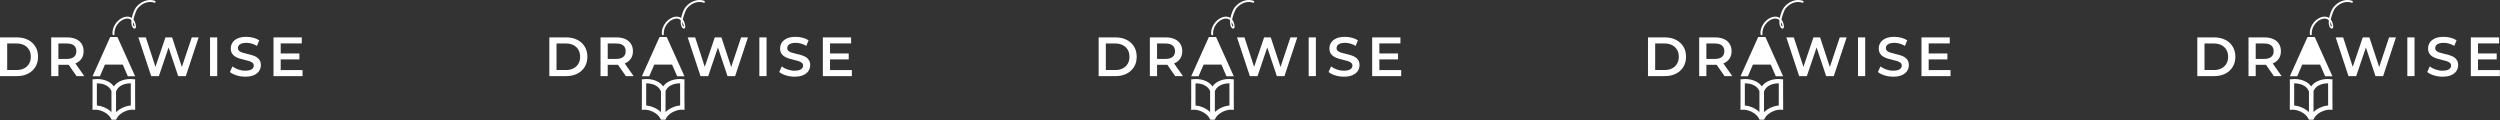 <svg width="1561" height="75" viewBox="0 0 1561 75" fill="none" xmlns="http://www.w3.org/2000/svg">
<rect x="0" y="0" width="1561" height="75" fill="#333333" stroke="none"/>
<g clip-path="url(#clip0_125_2)">
<path d="M79.793 47.606H84.374L73.305 23.109H68.822L57.789 47.606H62.392L65.523 40.351H76.665L79.793 47.606Z" fill="white"/>
<path d="M84.367 63.436V49.504H83.571L83.005 49.431C79.71 49.017 72.771 49.765 70.17 55.563L69.832 56.577L69.894 56.613H69.752V74.589H72.567C74.62 69.804 80.756 68.282 82.87 68.507L82.903 68.478C83.455 68.489 84.029 68.525 84.396 68.612V63.41C84.396 63.41 84.378 63.425 84.371 63.432L84.367 63.436ZM81.671 65.841C79.147 66.073 75.223 67.301 72.448 70.058V57.082L72.633 56.668C74.395 52.733 79.096 51.999 81.671 52.043V65.837V65.841Z" fill="white"/>
<path d="M57.764 63.419V68.622C58.131 68.534 58.705 68.498 59.257 68.487L59.289 68.516C61.404 68.291 67.54 69.813 69.592 74.598H72.408V56.622H72.266L72.328 56.586L71.99 55.572C69.389 49.771 62.45 49.022 59.155 49.44L58.588 49.513H57.793V63.445L57.767 63.423L57.764 63.419ZM60.485 52.048C63.06 52.005 67.761 52.742 69.523 56.673L69.709 57.087V70.064C66.929 67.307 63.01 66.079 60.485 65.846V52.052V52.048Z" fill="white"/>
<path d="M0 47.521V23.352H10.564C13.187 23.352 15.491 23.857 17.471 24.87C19.45 25.884 20.991 27.286 22.099 29.081C23.203 30.875 23.755 32.993 23.755 35.434C23.755 37.876 23.203 39.965 22.099 41.77C20.994 43.576 19.45 44.989 17.471 45.999C15.491 47.013 13.187 47.517 10.564 47.517H0V47.521ZM4.49 43.725H10.361C12.177 43.725 13.75 43.38 15.076 42.689C16.399 41.999 17.423 41.033 18.15 39.79C18.876 38.548 19.236 37.098 19.236 35.438C19.236 33.778 18.873 32.303 18.15 31.071C17.423 29.84 16.402 28.877 15.076 28.187C13.75 27.497 12.181 27.152 10.361 27.152H4.49V43.725Z" fill="white"/>
<path d="M31.972 47.521V23.352H41.916C44.055 23.352 45.89 23.697 47.423 24.387C48.953 25.077 50.133 26.069 50.961 27.359C51.79 28.648 52.204 30.178 52.204 31.951C52.204 33.723 51.79 35.249 50.961 36.528C50.133 37.807 48.953 38.784 47.423 39.463C45.89 40.143 44.055 40.481 41.916 40.481H34.457L36.459 38.446V47.528H31.969L31.972 47.521ZM36.463 38.926L34.461 36.786H41.712C43.692 36.786 45.181 36.361 46.184 35.507C47.187 34.657 47.685 33.469 47.685 31.951C47.685 30.432 47.183 29.222 46.184 28.394C45.181 27.566 43.692 27.152 41.712 27.152H34.461L36.463 24.943V38.929V38.926ZM47.786 47.521L41.676 38.751H46.475L52.622 47.521H47.786Z" fill="white"/>
<path d="M94.401 47.521L86.391 23.352H91.052L98.201 45.207H95.887L103.313 23.352H107.458L114.673 45.207H112.427L119.748 23.352H124.027L116.017 47.521H111.25L104.657 27.805H105.899L99.2 47.521H94.401Z" fill="white"/>
<path d="M131.143 47.521V23.352H135.633V47.521H131.143Z" fill="white"/>
<path d="M153.101 47.871C151.216 47.871 149.407 47.599 147.681 47.057C145.955 46.516 144.586 45.822 143.572 44.969L145.127 41.481C146.093 42.24 147.292 42.876 148.72 43.381C150.148 43.886 151.608 44.14 153.105 44.14C154.369 44.14 155.394 44.002 156.178 43.726C156.959 43.45 157.537 43.076 157.904 42.604C158.271 42.131 158.456 41.597 158.456 40.998C158.456 40.26 158.191 39.668 157.661 39.218C157.13 38.771 156.447 38.411 155.608 38.15C154.769 37.885 153.835 37.637 152.811 37.405C151.786 37.176 150.762 36.904 149.737 36.595C148.713 36.286 147.779 35.883 146.94 35.385C146.101 34.887 145.414 34.226 144.887 33.398C144.357 32.57 144.092 31.512 144.092 30.223C144.092 28.933 144.441 27.709 145.145 26.615C145.846 25.522 146.918 24.646 148.357 23.992C149.795 23.338 151.619 23.008 153.828 23.008C155.277 23.008 156.716 23.193 158.144 23.56C159.571 23.931 160.814 24.457 161.871 25.148L160.458 28.635C159.375 27.988 158.26 27.513 157.108 27.204C155.957 26.895 154.852 26.739 153.795 26.739C152.553 26.739 151.543 26.888 150.773 27.189C150.002 27.487 149.439 27.88 149.08 28.363C148.72 28.846 148.546 29.398 148.546 30.019C148.546 30.757 148.804 31.349 149.323 31.799C149.843 32.246 150.522 32.599 151.361 32.853C152.2 33.107 153.141 33.354 154.177 33.598C155.212 33.841 156.244 34.11 157.268 34.408C158.293 34.706 159.223 35.098 160.066 35.581C160.905 36.064 161.584 36.722 162.104 37.55C162.623 38.379 162.881 39.425 162.881 40.693C162.881 41.961 162.529 43.174 161.827 44.267C161.126 45.361 160.047 46.233 158.598 46.89C157.148 47.548 155.317 47.875 153.109 47.875L153.101 47.871Z" fill="white"/>
<path d="M175.268 43.757H188.909V47.521H170.781V23.352H188.426V27.115H175.271V43.757H175.268ZM174.923 33.4H186.94V37.095H174.923V33.4Z" fill="white"/>
<path d="M96.769 0.574C94.615 -0.382 89.373 -0.774 84.897 4.632C83.633 6.252 82.674 9.358 82.296 11.222C81.344 10.561 80.167 10.274 78.82 10.419C74.467 10.888 69.784 15.814 70.271 21.456C70.297 21.772 70.562 22.012 70.874 22.012C70.892 22.012 70.911 22.012 70.929 22.012C71.263 21.982 71.51 21.688 71.481 21.354C71.06 16.457 75.223 12.028 78.95 11.625C80.229 11.487 81.29 11.829 82.085 12.61C81.846 14.993 82.362 16.649 83.077 17.419C83.648 18.037 84.174 17.855 84.323 17.786C84.588 17.663 85.01 17.3 84.876 16.261C84.657 14.571 84.127 13.202 83.342 12.214C83.579 10.495 85.213 6.081 85.889 5.318C89.991 0.381 94.779 1.024 96.279 1.682C96.584 1.816 96.94 1.682 97.078 1.373C97.213 1.068 97.075 0.708 96.769 0.574ZM83.793 16.529C83.066 16.529 82.997 14.731 82.997 13.641C82.997 13.641 84.519 16.529 83.793 16.529Z" fill="white"/>
</g>
<g clip-path="url(#clip1_125_2)">
<path d="M422.793 47.606H427.374L416.305 23.109H411.822L400.789 47.606H405.392L408.523 40.351H419.666L422.793 47.606Z" fill="white"/>
<path d="M427.367 63.436V49.504H426.571L426.005 49.431C422.71 49.017 415.771 49.765 413.17 55.563L412.832 56.577L412.894 56.613H412.752V74.589H415.567C417.62 69.804 423.756 68.282 425.87 68.507L425.903 68.478C426.455 68.489 427.029 68.525 427.396 68.612V63.41C427.396 63.41 427.378 63.425 427.371 63.432L427.367 63.436ZM424.671 65.841C422.147 66.073 418.223 67.301 415.448 70.058V57.082L415.633 56.668C417.395 52.733 422.096 51.999 424.671 52.043V65.837V65.841Z" fill="white"/>
<path d="M400.764 63.419V68.622C401.131 68.534 401.705 68.498 402.257 68.487L402.289 68.516C404.404 68.291 410.54 69.813 412.592 74.598H415.408V56.622H415.266L415.328 56.586L414.99 55.572C412.389 49.771 405.45 49.022 402.155 49.44L401.588 49.513H400.793V63.445L400.767 63.423L400.764 63.419ZM403.485 52.048C406.06 52.005 410.761 52.742 412.523 56.673L412.709 57.087V70.064C409.929 67.307 406.01 66.079 403.485 65.846V52.052V52.048Z" fill="white"/>
<path d="M343 47.521V23.352H353.564C356.187 23.352 358.491 23.857 360.471 24.87C362.45 25.884 363.991 27.286 365.099 29.081C366.203 30.875 366.755 32.993 366.755 35.434C366.755 37.876 366.203 39.965 365.099 41.77C363.994 43.576 362.45 44.989 360.471 45.999C358.491 47.013 356.187 47.517 353.564 47.517H343V47.521ZM347.49 43.725H353.361C355.177 43.725 356.75 43.38 358.076 42.689C359.399 41.999 360.423 41.033 361.15 39.79C361.876 38.548 362.236 37.098 362.236 35.438C362.236 33.778 361.873 32.303 361.15 31.071C360.423 29.84 359.402 28.877 358.076 28.187C356.75 27.497 355.181 27.152 353.361 27.152H347.49V43.725Z" fill="white"/>
<path d="M374.972 47.521V23.352H384.916C387.055 23.352 388.89 23.697 390.423 24.387C391.952 25.077 393.133 26.069 393.961 27.359C394.79 28.648 395.204 30.178 395.204 31.951C395.204 33.723 394.79 35.249 393.961 36.528C393.133 37.807 391.952 38.784 390.423 39.463C388.89 40.143 387.055 40.481 384.916 40.481H377.457L379.459 38.446V47.528H374.969L374.972 47.521ZM379.463 38.926L377.461 36.786H384.712C386.692 36.786 388.182 36.361 389.184 35.507C390.187 34.657 390.685 33.469 390.685 31.951C390.685 30.432 390.183 29.222 389.184 28.394C388.182 27.566 386.692 27.152 384.712 27.152H377.461L379.463 24.943V38.929V38.926ZM390.786 47.521L384.676 38.751H389.475L395.622 47.521H390.786Z" fill="white"/>
<path d="M437.401 47.521L429.391 23.352H434.052L441.201 45.207H438.887L446.313 23.352H450.458L457.673 45.207H455.427L462.748 23.352H467.027L459.017 47.521H454.25L447.657 27.805H448.899L442.2 47.521H437.401Z" fill="white"/>
<path d="M474.143 47.521V23.352H478.633V47.521H474.143Z" fill="white"/>
<path d="M496.101 47.871C494.216 47.871 492.407 47.599 490.681 47.057C488.955 46.516 487.586 45.822 486.572 44.969L488.127 41.481C489.093 42.24 490.292 42.876 491.72 43.381C493.148 43.886 494.608 44.14 496.105 44.14C497.369 44.14 498.394 44.002 499.178 43.726C499.959 43.45 500.537 43.076 500.904 42.604C501.271 42.131 501.456 41.597 501.456 40.998C501.456 40.26 501.191 39.668 500.661 39.218C500.13 38.771 499.447 38.411 498.608 38.15C497.769 37.885 496.835 37.637 495.811 37.405C494.786 37.176 493.762 36.904 492.737 36.595C491.713 36.286 490.779 35.883 489.94 35.385C489.101 34.887 488.414 34.226 487.887 33.398C487.357 32.57 487.092 31.512 487.092 30.223C487.092 28.933 487.441 27.709 488.145 26.615C488.846 25.522 489.918 24.646 491.357 23.992C492.795 23.338 494.619 23.008 496.828 23.008C498.277 23.008 499.716 23.193 501.144 23.56C502.571 23.931 503.814 24.457 504.871 25.148L503.458 28.635C502.375 27.988 501.26 27.513 500.108 27.204C498.957 26.895 497.852 26.739 496.795 26.739C495.553 26.739 494.543 26.888 493.773 27.189C493.002 27.487 492.439 27.88 492.08 28.363C491.72 28.846 491.546 29.398 491.546 30.019C491.546 30.757 491.804 31.349 492.323 31.799C492.843 32.246 493.522 32.599 494.361 32.853C495.2 33.107 496.141 33.354 497.177 33.598C498.212 33.841 499.244 34.11 500.268 34.408C501.293 34.706 502.223 35.098 503.066 35.581C503.905 36.064 504.584 36.722 505.104 37.55C505.623 38.379 505.881 39.425 505.881 40.693C505.881 41.961 505.529 43.174 504.827 44.267C504.126 45.361 503.047 46.233 501.598 46.89C500.148 47.548 498.317 47.875 496.109 47.875L496.101 47.871Z" fill="white"/>
<path d="M518.268 43.757H531.909V47.521H513.781V23.352H531.426V27.115H518.271V43.757H518.268ZM517.923 33.4H529.94V37.095H517.923V33.4Z" fill="white"/>
<path d="M439.77 0.574C437.615 -0.382 432.373 -0.774 427.897 4.632C426.633 6.252 425.674 9.358 425.296 11.222C424.344 10.561 423.167 10.274 421.819 10.419C417.467 10.888 412.784 15.814 413.271 21.456C413.297 21.772 413.562 22.012 413.874 22.012C413.893 22.012 413.911 22.012 413.929 22.012C414.263 21.982 414.51 21.688 414.481 21.354C414.06 16.457 418.223 12.028 421.95 11.625C423.229 11.487 424.29 11.829 425.085 12.61C424.846 14.993 425.362 16.649 426.077 17.419C426.648 18.037 427.174 17.855 427.323 17.786C427.588 17.663 428.01 17.3 427.875 16.261C427.658 14.571 427.127 13.202 426.342 12.214C426.579 10.495 428.213 6.081 428.889 5.318C432.991 0.381 437.779 1.024 439.279 1.682C439.584 1.816 439.94 1.682 440.078 1.373C440.213 1.068 440.075 0.708 439.77 0.574ZM426.793 16.529C426.066 16.529 425.997 14.731 425.997 13.641C425.997 13.641 427.519 16.529 426.793 16.529Z" fill="white"/>
</g>
<g clip-path="url(#clip2_125_2)">
<path d="M765.793 47.606H770.374L759.305 23.109H754.822L743.789 47.606H748.392L751.523 40.351H762.666L765.793 47.606Z" fill="white"/>
<path d="M770.367 63.436V49.504H769.571L769.005 49.431C765.71 49.017 758.771 49.765 756.17 55.563L755.832 56.577L755.894 56.613H755.752V74.589H758.567C760.62 69.804 766.756 68.282 768.87 68.507L768.903 68.478C769.455 68.489 770.029 68.525 770.396 68.612V63.41C770.396 63.41 770.378 63.425 770.371 63.432L770.367 63.436ZM767.671 65.841C765.147 66.073 761.223 67.301 758.448 70.058V57.082L758.633 56.668C760.395 52.733 765.096 51.999 767.671 52.043V65.837V65.841Z" fill="white"/>
<path d="M743.764 63.419V68.622C744.131 68.534 744.705 68.498 745.257 68.487L745.289 68.516C747.404 68.291 753.54 69.813 755.592 74.598H758.408V56.622H758.266L758.328 56.586L757.99 55.572C755.389 49.771 748.45 49.022 745.155 49.44L744.588 49.513H743.793V63.445L743.767 63.423L743.764 63.419ZM746.485 52.048C749.06 52.005 753.761 52.742 755.523 56.673L755.709 57.087V70.064C752.929 67.307 749.01 66.079 746.485 65.846V52.052V52.048Z" fill="white"/>
<path d="M686 47.521V23.352H696.564C699.187 23.352 701.491 23.857 703.471 24.87C705.45 25.884 706.991 27.286 708.099 29.081C709.203 30.875 709.755 32.993 709.755 35.434C709.755 37.876 709.203 39.965 708.099 41.77C706.994 43.576 705.45 44.989 703.471 45.999C701.491 47.013 699.187 47.517 696.564 47.517H686V47.521ZM690.49 43.725H696.361C698.177 43.725 699.75 43.38 701.076 42.689C702.399 41.999 703.423 41.033 704.15 39.79C704.876 38.548 705.236 37.098 705.236 35.438C705.236 33.778 704.873 32.303 704.15 31.071C703.423 29.84 702.402 28.877 701.076 28.187C699.75 27.497 698.181 27.152 696.361 27.152H690.49V43.725Z" fill="white"/>
<path d="M717.972 47.521V23.352H727.916C730.055 23.352 731.89 23.697 733.423 24.387C734.952 25.077 736.133 26.069 736.961 27.359C737.79 28.648 738.204 30.178 738.204 31.951C738.204 33.723 737.79 35.249 736.961 36.528C736.133 37.807 734.952 38.784 733.423 39.463C731.89 40.143 730.055 40.481 727.916 40.481H720.457L722.459 38.446V47.528H717.969L717.972 47.521ZM722.463 38.926L720.461 36.786H727.712C729.692 36.786 731.182 36.361 732.184 35.507C733.187 34.657 733.685 33.469 733.685 31.951C733.685 30.432 733.183 29.222 732.184 28.394C731.182 27.566 729.692 27.152 727.712 27.152H720.461L722.463 24.943V38.929V38.926ZM733.786 47.521L727.676 38.751H732.475L738.622 47.521H733.786Z" fill="white"/>
<path d="M780.401 47.521L772.391 23.352H777.052L784.201 45.207H781.887L789.313 23.352H793.458L800.673 45.207H798.427L805.748 23.352H810.027L802.017 47.521H797.25L790.657 27.805H791.899L785.2 47.521H780.401Z" fill="white"/>
<path d="M817.143 47.521V23.352H821.633V47.521H817.143Z" fill="white"/>
<path d="M839.101 47.871C837.216 47.871 835.407 47.599 833.681 47.057C831.955 46.516 830.586 45.822 829.572 44.969L831.127 41.481C832.093 42.24 833.292 42.876 834.72 43.381C836.148 43.886 837.608 44.14 839.105 44.14C840.369 44.14 841.394 44.002 842.178 43.726C842.959 43.45 843.537 43.076 843.904 42.604C844.271 42.131 844.456 41.597 844.456 40.998C844.456 40.26 844.191 39.668 843.661 39.218C843.13 38.771 842.447 38.411 841.608 38.15C840.769 37.885 839.835 37.637 838.811 37.405C837.786 37.176 836.762 36.904 835.737 36.595C834.713 36.286 833.779 35.883 832.94 35.385C832.101 34.887 831.414 34.226 830.887 33.398C830.357 32.57 830.092 31.512 830.092 30.223C830.092 28.933 830.441 27.709 831.145 26.615C831.846 25.522 832.918 24.646 834.357 23.992C835.795 23.338 837.619 23.008 839.828 23.008C841.277 23.008 842.716 23.193 844.144 23.56C845.571 23.931 846.814 24.457 847.871 25.148L846.458 28.635C845.375 27.988 844.26 27.513 843.108 27.204C841.957 26.895 840.852 26.739 839.795 26.739C838.553 26.739 837.543 26.888 836.773 27.189C836.002 27.487 835.439 27.88 835.08 28.363C834.72 28.846 834.546 29.398 834.546 30.019C834.546 30.757 834.804 31.349 835.323 31.799C835.843 32.246 836.522 32.599 837.361 32.853C838.2 33.107 839.141 33.354 840.177 33.598C841.212 33.841 842.244 34.11 843.268 34.408C844.293 34.706 845.223 35.098 846.066 35.581C846.905 36.064 847.584 36.722 848.104 37.55C848.623 38.379 848.881 39.425 848.881 40.693C848.881 41.961 848.529 43.174 847.827 44.267C847.126 45.361 846.047 46.233 844.598 46.89C843.148 47.548 841.317 47.875 839.109 47.875L839.101 47.871Z" fill="white"/>
<path d="M861.268 43.757H874.909V47.521H856.781V23.352H874.426V27.115H861.271V43.757H861.268ZM860.923 33.4H872.94V37.095H860.923V33.4Z" fill="white"/>
<path d="M782.77 0.574C780.615 -0.382 775.373 -0.774 770.897 4.632C769.633 6.252 768.674 9.358 768.296 11.222C767.344 10.561 766.167 10.274 764.819 10.419C760.467 10.888 755.784 15.814 756.271 21.456C756.297 21.772 756.562 22.012 756.874 22.012C756.893 22.012 756.911 22.012 756.929 22.012C757.263 21.982 757.51 21.688 757.481 21.354C757.06 16.457 761.223 12.028 764.95 11.625C766.229 11.487 767.29 11.829 768.085 12.61C767.846 14.993 768.362 16.649 769.077 17.419C769.648 18.037 770.174 17.855 770.323 17.786C770.588 17.663 771.01 17.3 770.875 16.261C770.658 14.571 770.127 13.202 769.342 12.214C769.579 10.495 771.213 6.081 771.889 5.318C775.991 0.381 780.779 1.024 782.279 1.682C782.584 1.816 782.94 1.682 783.078 1.373C783.213 1.068 783.075 0.708 782.77 0.574ZM769.793 16.529C769.066 16.529 768.997 14.731 768.997 13.641C768.997 13.641 770.519 16.529 769.793 16.529Z" fill="white"/>
</g>
<g clip-path="url(#clip3_125_2)">
<path d="M1108.79 47.606H1113.37L1102.31 23.109H1097.82L1086.79 47.606H1091.39L1094.52 40.351H1105.67L1108.79 47.606Z" fill="white"/>
<path d="M1113.37 63.436V49.504H1112.57L1112 49.431C1108.71 49.017 1101.77 49.765 1099.17 55.563L1098.83 56.577L1098.89 56.613H1098.75V74.589H1101.57C1103.62 69.804 1109.76 68.282 1111.87 68.507L1111.9 68.478C1112.46 68.489 1113.03 68.525 1113.4 68.612V63.41C1113.4 63.41 1113.38 63.425 1113.37 63.432L1113.37 63.436ZM1110.67 65.841C1108.15 66.073 1104.22 67.301 1101.45 70.058V57.082L1101.63 56.668C1103.39 52.733 1108.1 51.999 1110.67 52.043V65.837V65.841Z" fill="white"/>
<path d="M1086.76 63.419V68.622C1087.13 68.534 1087.7 68.498 1088.26 68.487L1088.29 68.516C1090.4 68.291 1096.54 69.813 1098.59 74.598H1101.41V56.622H1101.27L1101.33 56.586L1100.99 55.572C1098.39 49.771 1091.45 49.022 1088.16 49.44L1087.59 49.513H1086.79V63.445L1086.77 63.423L1086.76 63.419ZM1089.48 52.048C1092.06 52.005 1096.76 52.742 1098.52 56.673L1098.71 57.087V70.064C1095.93 67.307 1092.01 66.079 1089.48 65.846V52.052V52.048Z" fill="white"/>
<path d="M1029 47.521V23.352H1039.56C1042.19 23.352 1044.49 23.857 1046.47 24.87C1048.45 25.884 1049.99 27.286 1051.1 29.081C1052.2 30.875 1052.76 32.993 1052.76 35.434C1052.76 37.876 1052.2 39.965 1051.1 41.77C1049.99 43.576 1048.45 44.989 1046.47 45.999C1044.49 47.013 1042.19 47.517 1039.56 47.517H1029V47.521ZM1033.49 43.725H1039.36C1041.18 43.725 1042.75 43.38 1044.08 42.689C1045.4 41.999 1046.42 41.033 1047.15 39.79C1047.88 38.548 1048.24 37.098 1048.24 35.438C1048.24 33.778 1047.87 32.303 1047.15 31.071C1046.42 29.84 1045.4 28.877 1044.08 28.187C1042.75 27.497 1041.18 27.152 1039.36 27.152H1033.49V43.725Z" fill="white"/>
<path d="M1060.97 47.521V23.352H1070.92C1073.06 23.352 1074.89 23.697 1076.42 24.387C1077.95 25.077 1079.13 26.069 1079.96 27.359C1080.79 28.648 1081.2 30.178 1081.2 31.951C1081.2 33.723 1080.79 35.249 1079.96 36.528C1079.13 37.807 1077.95 38.784 1076.42 39.463C1074.89 40.143 1073.06 40.481 1070.92 40.481H1063.46L1065.46 38.446V47.528H1060.97L1060.97 47.521ZM1065.46 38.926L1063.46 36.786H1070.71C1072.69 36.786 1074.18 36.361 1075.18 35.507C1076.19 34.657 1076.68 33.469 1076.68 31.951C1076.68 30.432 1076.18 29.222 1075.18 28.394C1074.18 27.566 1072.69 27.152 1070.71 27.152H1063.46L1065.46 24.943V38.929V38.926ZM1076.79 47.521L1070.68 38.751H1075.47L1081.62 47.521H1076.79Z" fill="white"/>
<path d="M1123.4 47.521L1115.39 23.352H1120.05L1127.2 45.207H1124.89L1132.31 23.352H1136.46L1143.67 45.207H1141.43L1148.75 23.352H1153.03L1145.02 47.521H1140.25L1133.66 27.805H1134.9L1128.2 47.521H1123.4Z" fill="white"/>
<path d="M1160.14 47.521V23.352H1164.63V47.521H1160.14Z" fill="white"/>
<path d="M1182.1 47.871C1180.22 47.871 1178.41 47.599 1176.68 47.057C1174.96 46.516 1173.59 45.822 1172.57 44.969L1174.13 41.481C1175.09 42.24 1176.29 42.876 1177.72 43.381C1179.15 43.886 1180.61 44.14 1182.1 44.14C1183.37 44.14 1184.39 44.002 1185.18 43.726C1185.96 43.45 1186.54 43.076 1186.9 42.604C1187.27 42.131 1187.46 41.597 1187.46 40.998C1187.46 40.26 1187.19 39.668 1186.66 39.218C1186.13 38.771 1185.45 38.411 1184.61 38.15C1183.77 37.885 1182.84 37.637 1181.81 37.405C1180.79 37.176 1179.76 36.904 1178.74 36.595C1177.71 36.286 1176.78 35.883 1175.94 35.385C1175.1 34.887 1174.41 34.226 1173.89 33.398C1173.36 32.57 1173.09 31.512 1173.09 30.223C1173.09 28.933 1173.44 27.709 1174.15 26.615C1174.85 25.522 1175.92 24.646 1177.36 23.992C1178.8 23.338 1180.62 23.008 1182.83 23.008C1184.28 23.008 1185.72 23.193 1187.14 23.56C1188.57 23.931 1189.81 24.457 1190.87 25.148L1189.46 28.635C1188.38 27.988 1187.26 27.513 1186.11 27.204C1184.96 26.895 1183.85 26.739 1182.8 26.739C1181.55 26.739 1180.54 26.888 1179.77 27.189C1179 27.487 1178.44 27.88 1178.08 28.363C1177.72 28.846 1177.55 29.398 1177.55 30.019C1177.55 30.757 1177.8 31.349 1178.32 31.799C1178.84 32.246 1179.52 32.599 1180.36 32.853C1181.2 33.107 1182.14 33.354 1183.18 33.598C1184.21 33.841 1185.24 34.11 1186.27 34.408C1187.29 34.706 1188.22 35.098 1189.07 35.581C1189.9 36.064 1190.58 36.722 1191.1 37.55C1191.62 38.379 1191.88 39.425 1191.88 40.693C1191.88 41.961 1191.53 43.174 1190.83 44.267C1190.13 45.361 1189.05 46.233 1187.6 46.89C1186.15 47.548 1184.32 47.875 1182.11 47.875L1182.1 47.871Z" fill="white"/>
<path d="M1204.27 43.757H1217.91V47.521H1199.78V23.352H1217.43V27.115H1204.27V43.757H1204.27ZM1203.92 33.4H1215.94V37.095H1203.92V33.4Z" fill="white"/>
<path d="M1125.77 0.574C1123.62 -0.382 1118.37 -0.774 1113.9 4.632C1112.63 6.252 1111.67 9.358 1111.3 11.222C1110.34 10.561 1109.17 10.274 1107.82 10.419C1103.47 10.888 1098.78 15.814 1099.27 21.456C1099.3 21.772 1099.56 22.012 1099.87 22.012C1099.89 22.012 1099.91 22.012 1099.93 22.012C1100.26 21.982 1100.51 21.688 1100.48 21.354C1100.06 16.457 1104.22 12.028 1107.95 11.625C1109.23 11.487 1110.29 11.829 1111.09 12.61C1110.85 14.993 1111.36 16.649 1112.08 17.419C1112.65 18.037 1113.17 17.855 1113.32 17.786C1113.59 17.663 1114.01 17.3 1113.88 16.261C1113.66 14.571 1113.13 13.202 1112.34 12.214C1112.58 10.495 1114.21 6.081 1114.89 5.318C1118.99 0.381 1123.78 1.024 1125.28 1.682C1125.58 1.816 1125.94 1.682 1126.08 1.373C1126.21 1.068 1126.07 0.708 1125.77 0.574ZM1112.79 16.529C1112.07 16.529 1112 14.731 1112 13.641C1112 13.641 1113.52 16.529 1112.79 16.529Z" fill="white"/>
</g>
<g clip-path="url(#clip4_125_2)">
<path d="M1451.79 47.606H1456.37L1445.31 23.109H1440.82L1429.79 47.606H1434.39L1437.52 40.351H1448.67L1451.79 47.606Z" fill="white"/>
<path d="M1456.37 63.436V49.504H1455.57L1455 49.431C1451.71 49.017 1444.77 49.765 1442.17 55.563L1441.83 56.577L1441.89 56.613H1441.75V74.589H1444.57C1446.62 69.804 1452.76 68.282 1454.87 68.507L1454.9 68.478C1455.46 68.489 1456.03 68.525 1456.4 68.612V63.41C1456.4 63.41 1456.38 63.425 1456.37 63.432L1456.37 63.436ZM1453.67 65.841C1451.15 66.073 1447.22 67.301 1444.45 70.058V57.082L1444.63 56.668C1446.39 52.733 1451.1 51.999 1453.67 52.043V65.837V65.841Z" fill="white"/>
<path d="M1429.76 63.419V68.622C1430.13 68.534 1430.7 68.498 1431.26 68.487L1431.29 68.516C1433.4 68.291 1439.54 69.813 1441.59 74.598H1444.41V56.622H1444.27L1444.33 56.586L1443.99 55.572C1441.39 49.771 1434.45 49.022 1431.16 49.44L1430.59 49.513H1429.79V63.445L1429.77 63.423L1429.76 63.419ZM1432.48 52.048C1435.06 52.005 1439.76 52.742 1441.52 56.673L1441.71 57.087V70.064C1438.93 67.307 1435.01 66.079 1432.48 65.846V52.052V52.048Z" fill="white"/>
<path d="M1372 47.521V23.352H1382.56C1385.19 23.352 1387.49 23.857 1389.47 24.87C1391.45 25.884 1392.99 27.286 1394.1 29.081C1395.2 30.875 1395.76 32.993 1395.76 35.434C1395.76 37.876 1395.2 39.965 1394.1 41.77C1392.99 43.576 1391.45 44.989 1389.47 45.999C1387.49 47.013 1385.19 47.517 1382.56 47.517H1372V47.521ZM1376.49 43.725H1382.36C1384.18 43.725 1385.75 43.38 1387.08 42.689C1388.4 41.999 1389.42 41.033 1390.15 39.79C1390.88 38.548 1391.24 37.098 1391.24 35.438C1391.24 33.778 1390.87 32.303 1390.15 31.071C1389.42 29.84 1388.4 28.877 1387.08 28.187C1385.75 27.497 1384.18 27.152 1382.36 27.152H1376.49V43.725Z" fill="white"/>
<path d="M1403.97 47.521V23.352H1413.92C1416.06 23.352 1417.89 23.697 1419.42 24.387C1420.95 25.077 1422.13 26.069 1422.96 27.359C1423.79 28.648 1424.2 30.178 1424.2 31.951C1424.2 33.723 1423.79 35.249 1422.96 36.528C1422.13 37.807 1420.95 38.784 1419.42 39.463C1417.89 40.143 1416.06 40.481 1413.92 40.481H1406.46L1408.46 38.446V47.528H1403.97L1403.97 47.521ZM1408.46 38.926L1406.46 36.786H1413.71C1415.69 36.786 1417.18 36.361 1418.18 35.507C1419.19 34.657 1419.68 33.469 1419.68 31.951C1419.68 30.432 1419.18 29.222 1418.18 28.394C1417.18 27.566 1415.69 27.152 1413.71 27.152H1406.46L1408.46 24.943V38.929V38.926ZM1419.79 47.521L1413.68 38.751H1418.47L1424.62 47.521H1419.79Z" fill="white"/>
<path d="M1466.4 47.521L1458.39 23.352H1463.05L1470.2 45.207H1467.89L1475.31 23.352H1479.46L1486.67 45.207H1484.43L1491.75 23.352H1496.03L1488.02 47.521H1483.25L1476.66 27.805H1477.9L1471.2 47.521H1466.4Z" fill="white"/>
<path d="M1503.14 47.521V23.352H1507.63V47.521H1503.14Z" fill="white"/>
<path d="M1525.1 47.871C1523.22 47.871 1521.41 47.599 1519.68 47.057C1517.96 46.516 1516.59 45.822 1515.57 44.969L1517.13 41.481C1518.09 42.24 1519.29 42.876 1520.72 43.381C1522.15 43.886 1523.61 44.14 1525.1 44.14C1526.37 44.14 1527.39 44.002 1528.18 43.726C1528.96 43.45 1529.54 43.076 1529.9 42.604C1530.27 42.131 1530.46 41.597 1530.46 40.998C1530.46 40.26 1530.19 39.668 1529.66 39.218C1529.13 38.771 1528.45 38.411 1527.61 38.15C1526.77 37.885 1525.84 37.637 1524.81 37.405C1523.79 37.176 1522.76 36.904 1521.74 36.595C1520.71 36.286 1519.78 35.883 1518.94 35.385C1518.1 34.887 1517.41 34.226 1516.89 33.398C1516.36 32.57 1516.09 31.512 1516.09 30.223C1516.09 28.933 1516.44 27.709 1517.15 26.615C1517.85 25.522 1518.92 24.646 1520.36 23.992C1521.8 23.338 1523.62 23.008 1525.83 23.008C1527.28 23.008 1528.72 23.193 1530.14 23.56C1531.57 23.931 1532.81 24.457 1533.87 25.148L1532.46 28.635C1531.38 27.988 1530.26 27.513 1529.11 27.204C1527.96 26.895 1526.85 26.739 1525.8 26.739C1524.55 26.739 1523.54 26.888 1522.77 27.189C1522 27.487 1521.44 27.88 1521.08 28.363C1520.72 28.846 1520.55 29.398 1520.55 30.019C1520.55 30.757 1520.8 31.349 1521.32 31.799C1521.84 32.246 1522.52 32.599 1523.36 32.853C1524.2 33.107 1525.14 33.354 1526.18 33.598C1527.21 33.841 1528.24 34.11 1529.27 34.408C1530.29 34.706 1531.22 35.098 1532.07 35.581C1532.9 36.064 1533.58 36.722 1534.1 37.55C1534.62 38.379 1534.88 39.425 1534.88 40.693C1534.88 41.961 1534.53 43.174 1533.83 44.267C1533.13 45.361 1532.05 46.233 1530.6 46.89C1529.15 47.548 1527.32 47.875 1525.11 47.875L1525.1 47.871Z" fill="white"/>
<path d="M1547.27 43.757H1560.91V47.521H1542.78V23.352H1560.43V27.115H1547.27V43.757H1547.27ZM1546.92 33.4H1558.94V37.095H1546.92V33.4Z" fill="white"/>
<path d="M1468.77 0.574C1466.62 -0.382 1461.37 -0.774 1456.9 4.632C1455.63 6.252 1454.67 9.358 1454.3 11.222C1453.34 10.561 1452.17 10.274 1450.82 10.419C1446.47 10.888 1441.78 15.814 1442.27 21.456C1442.3 21.772 1442.56 22.012 1442.87 22.012C1442.89 22.012 1442.91 22.012 1442.93 22.012C1443.26 21.982 1443.51 21.688 1443.48 21.354C1443.06 16.457 1447.22 12.028 1450.95 11.625C1452.23 11.487 1453.29 11.829 1454.09 12.61C1453.85 14.993 1454.36 16.649 1455.08 17.419C1455.65 18.037 1456.17 17.855 1456.32 17.786C1456.59 17.663 1457.01 17.3 1456.88 16.261C1456.66 14.571 1456.13 13.202 1455.34 12.214C1455.58 10.495 1457.21 6.081 1457.89 5.318C1461.99 0.381 1466.78 1.024 1468.28 1.682C1468.58 1.816 1468.94 1.682 1469.08 1.373C1469.21 1.068 1469.07 0.708 1468.77 0.574ZM1455.79 16.529C1455.07 16.529 1455 14.731 1455 13.641C1455 13.641 1456.52 16.529 1455.79 16.529Z" fill="white"/>
</g>
<defs>
<clipPath id="clip0_125_2">
<rect width="188.91" height="74.594" fill="white"/>
</clipPath>
<clipPath id="clip1_125_2">
<rect width="188.91" height="74.594" fill="white" transform="translate(343)"/>
</clipPath>
<clipPath id="clip2_125_2">
<rect width="188.91" height="74.594" fill="white" transform="translate(686)"/>
</clipPath>
<clipPath id="clip3_125_2">
<rect width="188.91" height="74.594" fill="white" transform="translate(1029)"/>
</clipPath>
<clipPath id="clip4_125_2">
<rect width="188.91" height="74.594" fill="white" transform="translate(1372)"/>
</clipPath>
</defs>
</svg>
